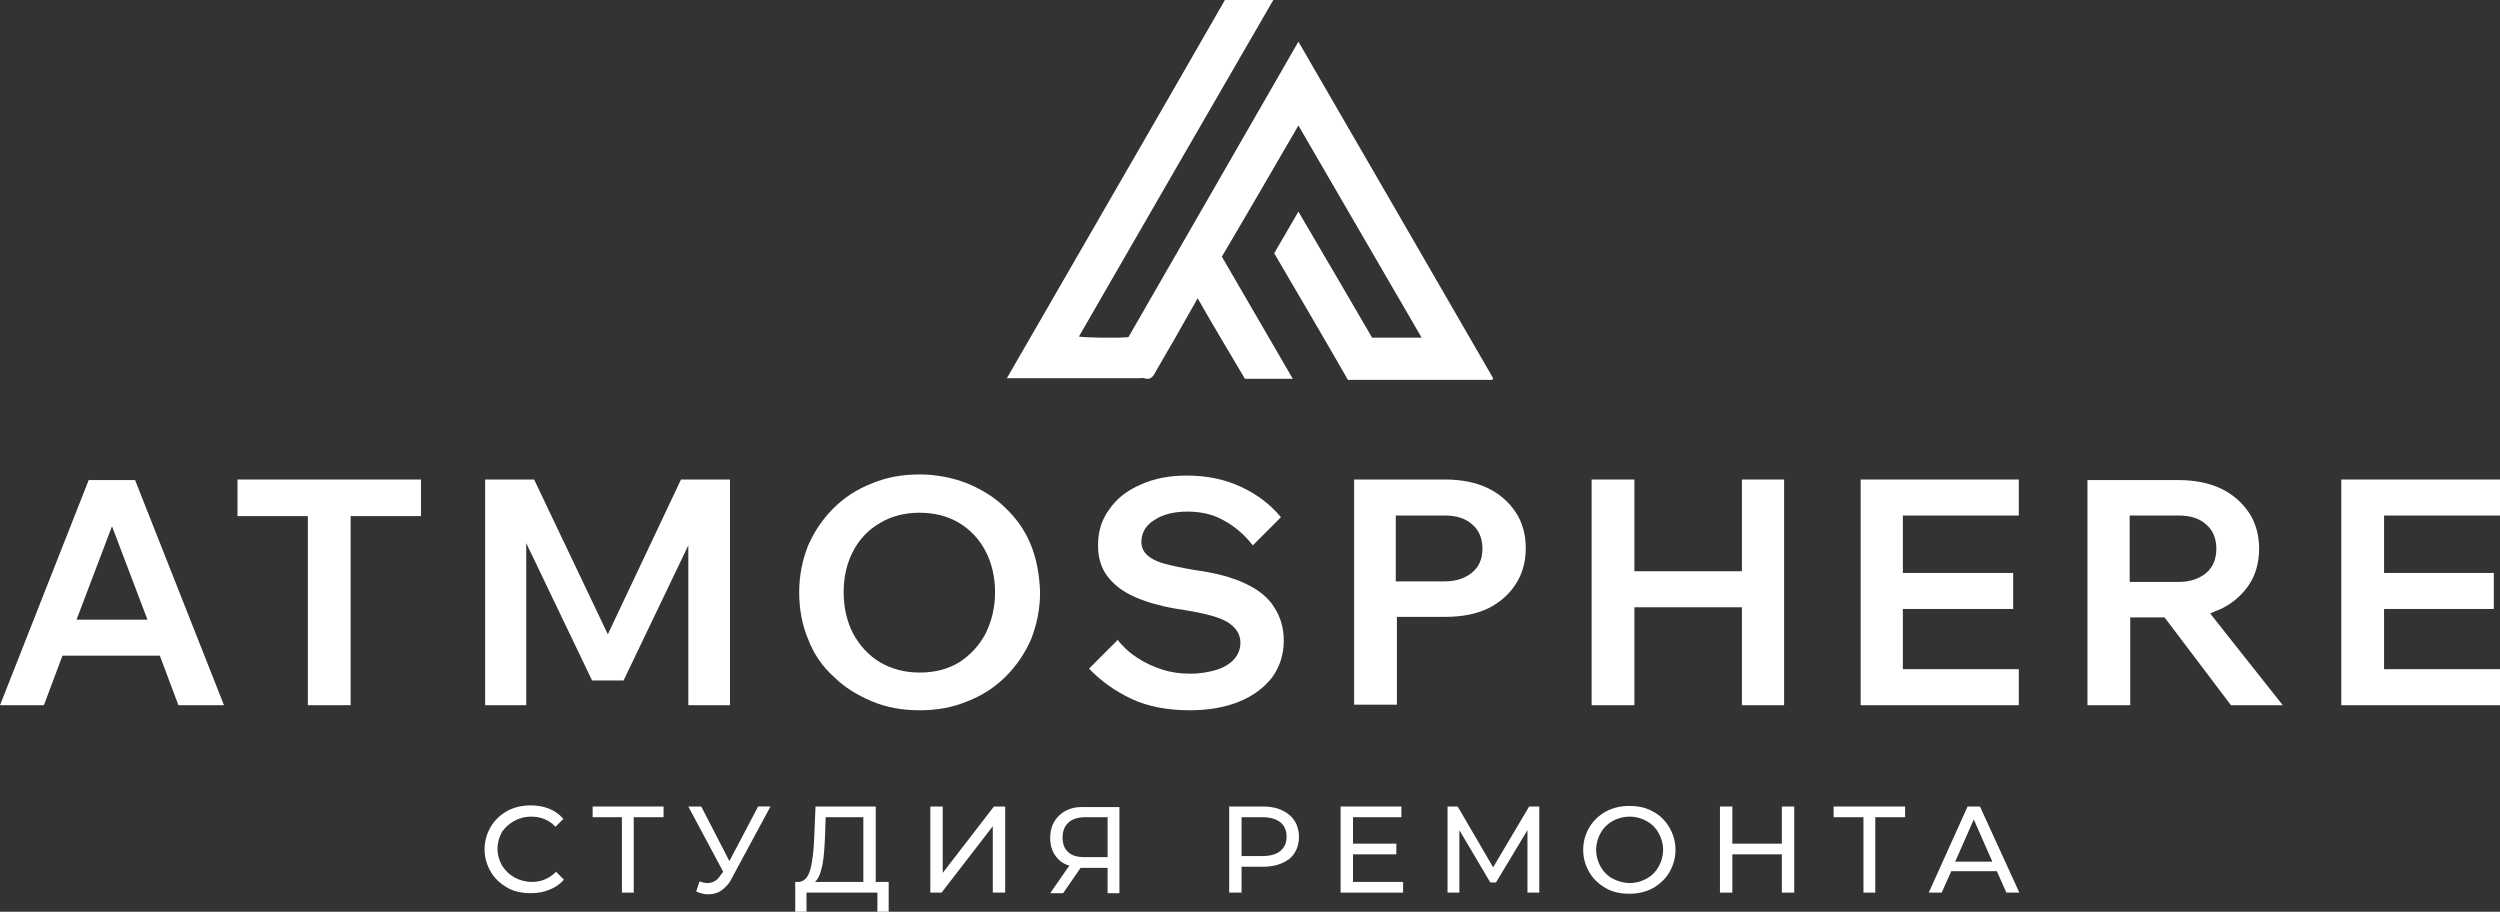 <?xml version="1.0" encoding="UTF-8"?> <svg xmlns="http://www.w3.org/2000/svg" xmlns:xlink="http://www.w3.org/1999/xlink" version="1.1" id="Слой_1" x="0px" y="0px" viewBox="0 0 444.2 162" style="enable-background:new 0 0 444.2 162;" xml:space="preserve"><rect x="0" y="0" width="444.2" height="162" fill="#333333" stroke="none"/> <style type="text/css"> .st0{fill:#FFFFFF;} </style> <g> <path class="st0" d="M15.8,85.2L0,125.3h7.8l3.3-8.8h17.3l3.3,8.8h8.1l-15.8-40H15.8z M13.6,110.1l6.3-16.6l6.3,16.6H13.6z"></path> <polygon class="st0" points="42.2,91.7 54.7,91.7 54.7,125.3 62.3,125.3 62.3,91.7 74.8,91.7 74.8,85.2 42.2,85.2 "></polygon> <polygon class="st0" points="108,112.7 94.9,85.2 86.2,85.2 86.2,125.3 93.5,125.3 93.5,96.5 105.2,120.9 110.8,120.9 122.3,96.9 122.3,125.3 129.7,125.3 129.7,85.2 121,85.2 "></polygon> <path class="st0" d="M183.2,96.9c-1-2.5-2.5-4.7-4.5-6.6c-1.9-1.9-4.2-3.3-6.8-4.4c-2.6-1-5.4-1.6-8.5-1.6c-3.1,0-5.9,0.5-8.5,1.6 c-2.6,1-4.9,2.5-6.8,4.4c-1.9,1.9-3.4,4.1-4.5,6.6c-1,2.5-1.6,5.3-1.6,8.3c0,3,0.5,5.8,1.6,8.4c1,2.6,2.5,4.8,4.5,6.6 c1.9,1.9,4.2,3.3,6.8,4.4s5.4,1.6,8.5,1.6c3.1,0,5.9-0.5,8.5-1.6c2.6-1,4.9-2.5,6.8-4.4c1.9-1.9,3.4-4.1,4.5-6.6 c1-2.6,1.6-5.3,1.6-8.4C184.7,102.2,184.2,99.4,183.2,96.9z M175.1,112.6c-1.1,2.1-2.7,3.8-4.7,5.1c-2,1.2-4.3,1.8-7,1.8 c-2.6,0-4.9-0.6-7-1.8c-2-1.2-3.6-2.9-4.8-5.1c-1.1-2.1-1.7-4.6-1.7-7.4c0-2.8,0.6-5.2,1.7-7.3c1.1-2.1,2.7-3.8,4.8-5 c2-1.2,4.4-1.8,7-1.8c2.6,0,5,0.6,7,1.8c2,1.2,3.6,2.9,4.7,5s1.7,4.6,1.7,7.3C176.8,108,176.2,110.4,175.1,112.6z"></path> <path class="st0" d="M221.3,103.7c-2.3-1.1-5.3-1.9-8.9-2.4c-2.4-0.4-4.3-0.8-5.7-1.2c-1.4-0.4-2.4-1-3-1.6 c-0.6-0.6-0.9-1.4-0.9-2.2c0-1.6,0.8-3,2.3-3.9c1.5-1,3.5-1.5,5.9-1.5c2.4,0,4.6,0.5,6.5,1.6c2,1.1,3.6,2.5,5.1,4.4l5-5 c-1.9-2.3-4.3-4.1-7.1-5.4c-2.8-1.3-6-2-9.6-2c-3.1,0-5.8,0.5-8.2,1.6c-2.4,1-4.3,2.5-5.6,4.4c-1.4,1.9-2,4-2,6.4 c0,2.1,0.5,3.9,1.6,5.4c1.1,1.5,2.7,2.8,5,3.8c2.3,1,5.2,1.8,8.8,2.3c3.7,0.6,6.3,1.3,7.7,2.2c1.4,0.9,2.2,2.1,2.2,3.6 c0,1.1-0.4,2.1-1.1,2.9c-0.7,0.8-1.8,1.5-3.1,1.9c-1.3,0.4-2.9,0.7-4.7,0.7c-1.7,0-3.3-0.2-4.9-0.7c-1.6-0.5-3.1-1.2-4.5-2.1 c-1.4-0.9-2.6-2-3.5-3.2l-5.1,5.1c2.1,2.2,4.6,4,7.6,5.4c3,1.4,6.5,2,10.3,2c3.3,0,6.2-0.5,8.7-1.5c2.5-1,4.5-2.5,5.9-4.3 c1.4-1.9,2.1-4.1,2.1-6.6c0-2.3-0.6-4.2-1.7-5.9C225.3,106.1,223.6,104.8,221.3,103.7z"></path> <path class="st0" d="M269.3,103.8c1.2-1.8,1.8-4,1.8-6.4c0-2.4-0.6-4.6-1.8-6.4c-1.2-1.8-2.9-3.3-5-4.3c-2.1-1-4.7-1.5-7.5-1.5 h-16.2v40h7.6v-15.6h8.7c2.9,0,5.4-0.5,7.5-1.5C266.4,107.1,268.1,105.7,269.3,103.8z M261.6,101.7c-1.2,1-2.8,1.6-4.9,1.6H248 V91.6h8.7c2.1,0,3.7,0.5,4.9,1.6c1.2,1,1.8,2.5,1.8,4.3C263.4,99.3,262.8,100.7,261.6,101.7z"></path> <polygon class="st0" points="309.5,101.5 290.4,101.5 290.4,85.2 282.8,85.2 282.8,125.3 290.4,125.3 290.4,107.9 309.5,107.9 309.5,125.3 317,125.3 317,85.2 309.5,85.2 "></polygon> <polygon class="st0" points="330.6,125.3 358.7,125.3 358.7,118.9 338.1,118.9 338.1,108.2 357.7,108.2 357.7,101.8 338.1,101.8 338.1,91.6 358.7,91.6 358.7,85.2 330.6,85.2 "></polygon> <path class="st0" d="M394.6,108.2c2.1-1,3.8-2.5,5-4.3c1.2-1.8,1.8-4,1.8-6.4c0-2.4-0.6-4.6-1.8-6.4c-1.2-1.8-2.9-3.3-5-4.3 c-2.1-1-4.7-1.5-7.5-1.5h-16.2v40h7.6v-15.6h6.1l11.8,15.6h9.2l-12.9-16.3C393.3,108.7,393.9,108.5,394.6,108.2z M378.4,91.6h8.7 c2.1,0,3.7,0.5,4.9,1.6c1.2,1,1.8,2.5,1.8,4.3c0,1.8-0.6,3.3-1.8,4.3c-1.2,1-2.8,1.6-4.9,1.6h-8.7V91.6z"></path> <polygon class="st0" points="444.2,91.6 444.2,85.2 416,85.2 416,125.3 444.2,125.3 444.2,118.9 423.6,118.9 423.6,108.2 443.1,108.2 443.1,101.8 423.6,101.8 423.6,91.6 "></polygon> <path class="st0" d="M230.7,22.3c7.3,12.6,14.6,25.1,21.9,37.7c-3,0-5.9,0-8.8,0c-4.3-7.4-8.7-14.9-13.1-22.4 c-1.5,2.6-2.9,5-4.3,7.4c4.4,7.5,8.8,15,13.1,22.5c8.6,0,17.1,0,25.6,0c0,0,0.1,0,0.1-0.1c0,0,0-0.1,0.1-0.2 c-11.5-19.9-23-39.8-34.6-59.8c-10.1,17.6-20.2,35.1-30.2,52.5c-1.7,0.2-7.8,0.1-8.8-0.1c11.5-20,23.1-40,34.6-59.9 c-2.9,0-5.7,0-8.6,0c-12.9,22.5-25.9,44.9-38.8,67.3c0.8,0,1.4,0,2.1,0c7.2,0,14.3,0,21.5,0c0.3,0,0.6-0.1,0.8,0 c1.1,0.4,1.6-0.3,2-1.1c2.4-4.1,4.8-8.3,7.1-12.4c0.1-0.2,0.2-0.4,0.4-0.7c2.8,4.9,5.6,9.6,8.4,14.3c2.8,0,5.5,0,8.5,0 c-4.2-7.3-8.4-14.4-12.6-21.7C221.6,38,226.1,30.2,230.7,22.3z"></path> <path class="st0" d="M91.3,145.9c0.9-0.5,1.9-0.8,3.1-0.8c1.7,0,3.2,0.6,4.3,1.8l1.4-1.4c-0.7-0.8-1.5-1.4-2.5-1.8 c-1-0.4-2.1-0.6-3.3-0.6c-1.5,0-2.9,0.3-4.2,1c-1.2,0.7-2.2,1.6-2.9,2.8c-0.7,1.2-1.1,2.5-1.1,4s0.4,2.8,1.1,4 c0.7,1.2,1.7,2.1,2.9,2.8c1.2,0.7,2.6,1,4.2,1c1.2,0,2.3-0.2,3.3-0.6c1-0.4,1.9-1,2.6-1.8l-1.4-1.4c-1.2,1.2-2.6,1.8-4.3,1.8 c-1.1,0-2.2-0.3-3.1-0.8c-0.9-0.5-1.6-1.2-2.2-2.1c-0.5-0.9-0.8-1.9-0.8-3c0-1.1,0.3-2.1,0.8-3C89.7,147.1,90.4,146.4,91.3,145.9z"></path> <polygon class="st0" points="105.3,145.2 110.5,145.2 110.5,158.6 112.6,158.6 112.6,145.2 117.9,145.2 117.9,143.3 105.3,143.3 "></polygon> <path class="st0" d="M129.6,153l-5-9.7h-2.3l6.2,11.6l-0.4,0.5c-0.6,1-1.4,1.5-2.4,1.5c-0.4,0-0.9-0.1-1.4-0.3l-0.6,1.8 c0.7,0.3,1.4,0.5,2.1,0.5c0.9,0,1.7-0.2,2.4-0.7c0.7-0.5,1.4-1.2,1.9-2.3l6.8-12.6h-2.2L129.6,153z"></path> <path class="st0" d="M155.7,143.3h-10.8l-0.2,4.9c-0.1,2.7-0.3,4.7-0.7,6.2c-0.4,1.5-1.1,2.2-2,2.3h-0.7l0,5.3h2l0-3.4h12.6v3.4h2 v-5.3h-2.3V143.3z M153.5,156.7h-8.7c0.6-0.5,1-1.5,1.3-2.9c0.3-1.4,0.4-3.2,0.5-5.4l0.1-3.2h6.7V156.7z"></path> <polygon class="st0" points="167.5,155.1 167.5,143.3 165.3,143.3 165.3,158.6 167.3,158.6 176.4,146.8 176.4,158.6 178.6,158.6 178.6,143.3 176.6,143.3 "></polygon> <path class="st0" d="M188.3,144.8c-1.1,1-1.7,2.3-1.7,4.1c0,1.2,0.3,2.3,0.9,3.1c0.6,0.9,1.4,1.5,2.5,1.8l-3.4,4.9h2.3l3.1-4.5 c0.1,0,0.3,0,0.6,0h4.2v4.5h2.1v-15.3h-6.2C190.9,143.3,189.4,143.8,188.3,144.8z M196.8,145.2v7.1h-4.1c-1.3,0-2.3-0.3-2.9-0.9 c-0.7-0.6-1-1.5-1-2.6c0-1.2,0.4-2.1,1.1-2.7c0.7-0.6,1.7-0.9,3-0.9H196.8z"></path> <path class="st0" d="M224.4,143.3h-6v15.3h2.2V154h3.8c2,0,3.5-0.5,4.7-1.4c1.1-0.9,1.7-2.3,1.7-3.9s-0.6-3-1.7-3.9 C227.9,143.8,226.4,143.3,224.4,143.3z M227.5,151.2c-0.7,0.6-1.8,0.9-3.2,0.9h-3.7v-6.9h3.7c1.4,0,2.4,0.3,3.2,0.9 c0.7,0.6,1.1,1.4,1.1,2.6C228.6,149.8,228.2,150.6,227.5,151.2z"></path> <polygon class="st0" points="240.4,151.8 248.1,151.8 248.1,149.9 240.4,149.9 240.4,145.2 249,145.2 249,143.3 238.2,143.3 238.2,158.6 249.3,158.6 249.3,156.7 240.4,156.7 "></polygon> <polygon class="st0" points="271.7,143.3 265.3,154.1 259,143.3 257.2,143.3 257.2,158.6 259.3,158.6 259.3,147.5 264.8,156.8 265.8,156.8 271.4,147.5 271.4,158.6 273.5,158.6 273.5,143.3 "></polygon> <path class="st0" d="M293.7,144.2c-1.2-0.7-2.6-1-4.2-1c-1.5,0-2.9,0.3-4.2,1c-1.2,0.7-2.2,1.6-2.9,2.8c-0.7,1.2-1.1,2.5-1.1,4 c0,1.5,0.4,2.8,1.1,4c0.7,1.2,1.7,2.1,2.9,2.8c1.2,0.7,2.6,1,4.2,1c1.5,0,2.9-0.3,4.2-1c1.2-0.7,2.2-1.6,2.9-2.8 c0.7-1.2,1.1-2.5,1.1-4s-0.4-2.8-1.1-4C295.9,145.8,294.9,144.8,293.7,144.2z M294.7,154c-0.5,0.9-1.2,1.6-2.1,2.1 c-0.9,0.5-1.9,0.8-3,0.8c-1.1,0-2.1-0.3-3.1-0.8c-0.9-0.5-1.6-1.2-2.1-2.1c-0.5-0.9-0.8-1.9-0.8-3c0-1.1,0.3-2.1,0.8-3 c0.5-0.9,1.2-1.6,2.1-2.1c0.9-0.5,1.9-0.8,3.1-0.8c1.1,0,2.1,0.3,3,0.8c0.9,0.5,1.6,1.2,2.1,2.1c0.5,0.9,0.8,1.9,0.8,3 C295.5,152.1,295.2,153.1,294.7,154z"></path> <polygon class="st0" points="316.6,149.9 307.8,149.9 307.8,143.3 305.6,143.3 305.6,158.6 307.8,158.6 307.8,151.8 316.6,151.8 316.6,158.6 318.8,158.6 318.8,143.3 316.6,143.3 "></polygon> <polygon class="st0" points="325.8,145.2 331.1,145.2 331.1,158.6 333.2,158.6 333.2,145.2 338.5,145.2 338.5,143.3 325.8,143.3 "></polygon> <path class="st0" d="M349.6,143.3l-6.9,15.3h2.3l1.7-3.8h8.1l1.7,3.8h2.3l-7-15.3H349.6z M347.4,153.1l3.3-7.5l3.3,7.5H347.4z"></path> </g> </svg> 